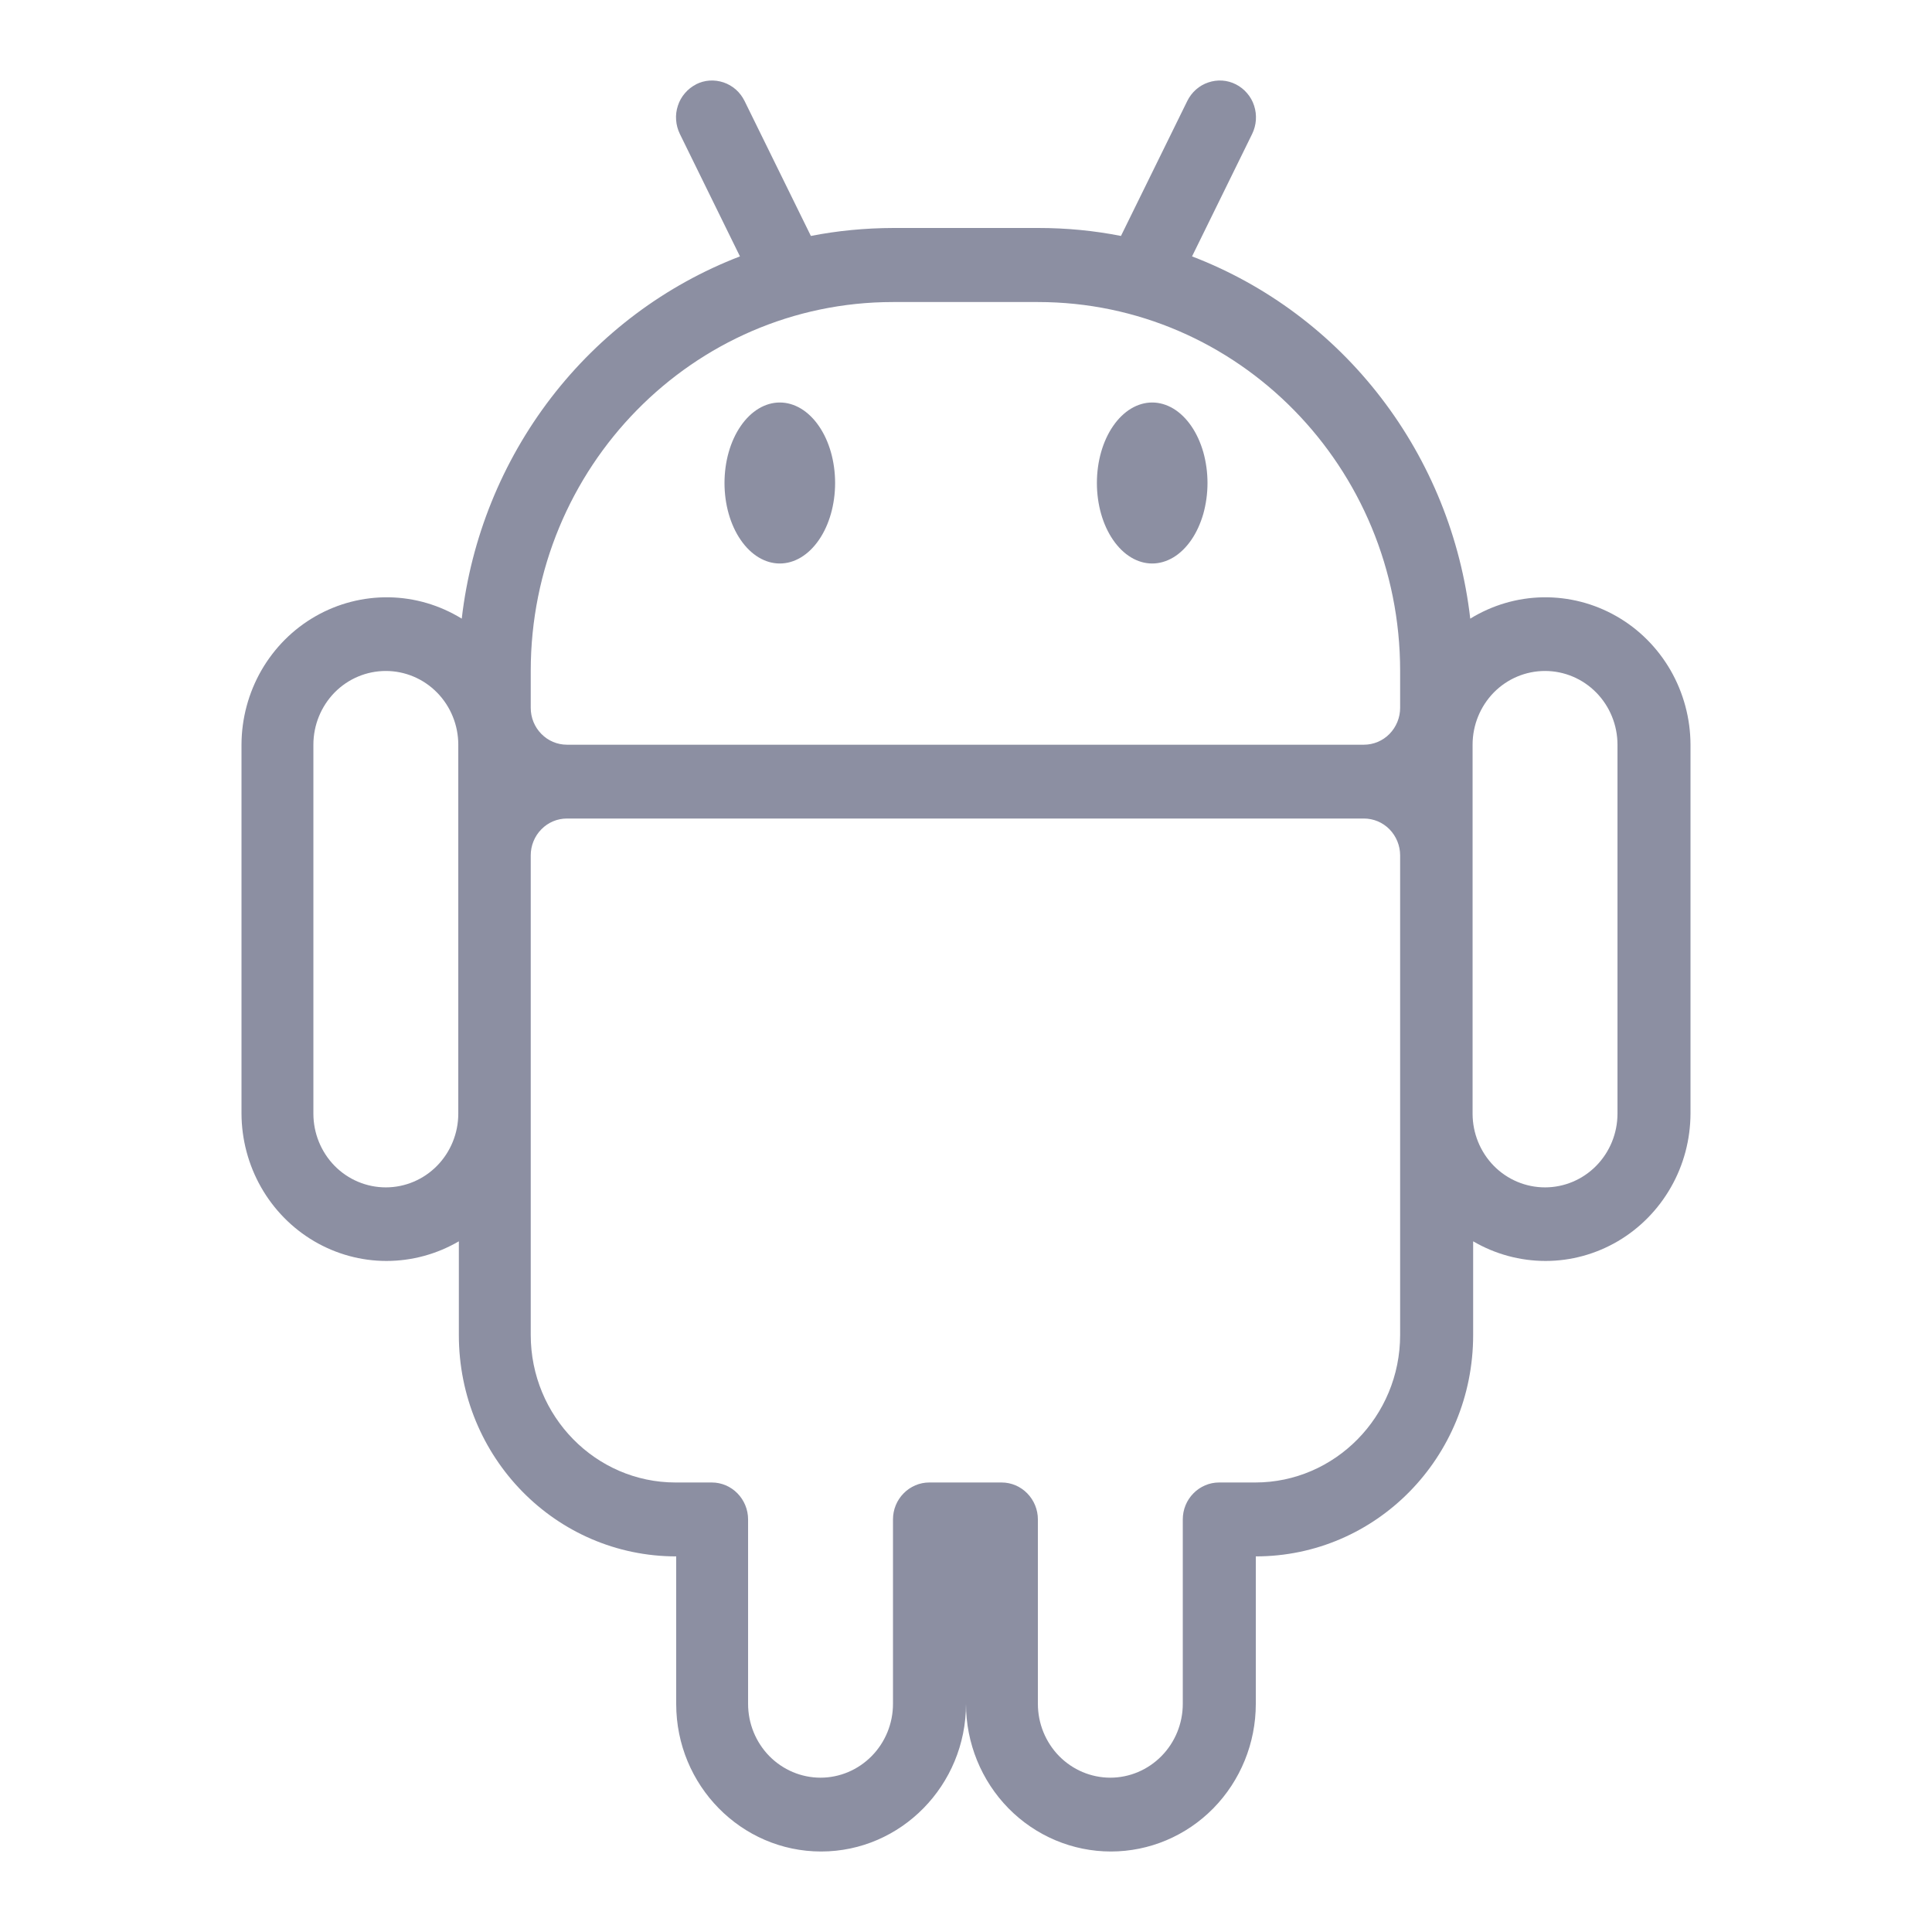 <?xml version="1.0" encoding="UTF-8"?> <svg xmlns="http://www.w3.org/2000/svg" width="24" height="24" viewBox="0 0 24 24" fill="none"><path d="M10.374 6C10.374 6.265 10.302 6.52 10.173 6.707C10.044 6.895 9.869 7 9.687 7C9.505 7 9.33 6.895 9.201 6.707C9.072 6.52 9 6.265 9 6C9 5.735 9.072 5.48 9.201 5.293C9.33 5.105 9.505 5 9.687 5C9.869 5 10.044 5.105 10.173 5.293C10.302 5.48 10.374 5.735 10.374 6ZM14.313 7C14.403 7 14.492 6.974 14.576 6.924C14.659 6.874 14.735 6.8 14.799 6.707C14.863 6.614 14.913 6.504 14.948 6.383C14.982 6.261 15 6.131 15 6C15 5.869 14.982 5.739 14.948 5.617C14.913 5.496 14.863 5.386 14.799 5.293C14.735 5.2 14.659 5.126 14.576 5.076C14.492 5.026 14.403 5 14.313 5C14.131 5 13.956 5.105 13.827 5.293C13.698 5.48 13.626 5.735 13.626 6C13.626 6.265 13.698 6.52 13.827 6.707C13.956 6.895 14.131 7 14.313 7Z" fill="#8C8FA2"></path><path fill-rule="evenodd" clip-rule="evenodd" d="M8.645 1.048C8.698 1.021 8.755 1.005 8.814 1.001C8.873 0.997 8.932 1.005 8.989 1.024C9.045 1.043 9.096 1.073 9.141 1.112C9.186 1.152 9.222 1.2 9.249 1.254L10.073 2.931C10.404 2.866 10.746 2.833 11.099 2.832H12.899C13.249 2.832 13.591 2.865 13.925 2.931L14.749 1.254C14.803 1.145 14.896 1.062 15.01 1.024C15.066 1.005 15.125 0.997 15.184 1.001C15.243 1.005 15.3 1.021 15.353 1.048C15.406 1.075 15.454 1.113 15.492 1.158C15.531 1.203 15.561 1.256 15.579 1.313C15.598 1.37 15.605 1.431 15.601 1.491C15.597 1.551 15.581 1.609 15.555 1.663L14.808 3.185C15.734 3.54 16.547 4.147 17.156 4.941C17.766 5.735 18.149 6.684 18.264 7.685C18.537 7.517 18.849 7.425 19.168 7.42C19.487 7.415 19.802 7.496 20.08 7.655C20.359 7.814 20.59 8.046 20.752 8.326C20.913 8.606 20.999 8.925 21 9.25V13.833C20.999 14.154 20.916 14.47 20.757 14.748C20.599 15.026 20.372 15.257 20.099 15.418C19.825 15.579 19.515 15.664 19.2 15.664C18.884 15.664 18.574 15.58 18.3 15.42V16.584C18.3 18.106 17.094 19.334 15.6 19.334V21.167C15.6 21.653 15.41 22.119 15.073 22.463C14.735 22.807 14.277 23 13.8 23C13.323 23 12.865 22.807 12.527 22.463C12.19 22.119 12 21.653 12 21.167C12 22.175 11.194 23 10.2 23C9.21 23 8.4 22.18 8.4 21.167V19.334C6.906 19.334 5.7 18.106 5.7 16.584V15.42C5.426 15.58 5.116 15.664 4.8 15.664C4.485 15.664 4.175 15.579 3.901 15.418C3.628 15.257 3.401 15.026 3.243 14.748C3.085 14.47 3.001 14.154 3 13.833V9.25C3.001 8.925 3.087 8.606 3.248 8.326C3.41 8.046 3.641 7.814 3.92 7.655C4.198 7.496 4.513 7.415 4.832 7.42C5.151 7.425 5.463 7.517 5.736 7.685C5.852 6.684 6.236 5.736 6.845 4.942C7.455 4.148 8.266 3.541 9.192 3.185L8.445 1.663C8.419 1.609 8.403 1.551 8.399 1.491C8.394 1.431 8.402 1.37 8.421 1.313C8.439 1.256 8.469 1.203 8.508 1.158C8.547 1.112 8.594 1.075 8.647 1.048H8.645ZM5.693 9.251V13.834C5.693 14.077 5.598 14.31 5.429 14.482C5.26 14.654 5.031 14.75 4.793 14.75C4.554 14.75 4.325 14.654 4.156 14.482C3.988 14.31 3.893 14.077 3.893 13.834V9.251C3.893 9.008 3.988 8.775 4.156 8.603C4.325 8.431 4.554 8.335 4.793 8.335C5.031 8.335 5.26 8.431 5.429 8.603C5.598 8.775 5.693 9.008 5.693 9.251ZM8.393 18.416H8.843C8.962 18.416 9.077 18.465 9.161 18.551C9.245 18.637 9.293 18.753 9.293 18.875V21.166C9.293 21.409 9.388 21.642 9.556 21.814C9.725 21.986 9.954 22.083 10.193 22.083C10.431 22.083 10.66 21.986 10.829 21.814C10.998 21.642 11.093 21.409 11.093 21.166V18.875C11.093 18.753 11.14 18.637 11.225 18.551C11.309 18.465 11.424 18.416 11.543 18.416H12.443C12.562 18.416 12.677 18.465 12.761 18.551C12.845 18.637 12.893 18.753 12.893 18.875V21.166C12.893 21.409 12.988 21.642 13.156 21.814C13.325 21.986 13.554 22.083 13.793 22.083C14.031 22.083 14.26 21.986 14.429 21.814C14.598 21.642 14.693 21.409 14.693 21.166V18.875C14.693 18.753 14.74 18.637 14.825 18.551C14.909 18.465 15.024 18.416 15.143 18.416H15.593C16.583 18.416 17.393 17.596 17.393 16.583V10.626C17.393 10.505 17.345 10.388 17.261 10.302C17.177 10.216 17.062 10.168 16.943 10.168H7.043C6.923 10.168 6.809 10.216 6.725 10.302C6.64 10.388 6.593 10.505 6.593 10.626V16.583C6.593 17.592 7.398 18.416 8.393 18.416ZM6.593 8.335C6.593 5.805 8.609 3.752 11.093 3.752H12.893C15.377 3.752 17.393 5.805 17.393 8.335V8.793C17.393 8.915 17.345 9.031 17.261 9.117C17.177 9.203 17.062 9.251 16.943 9.251H7.043C6.923 9.251 6.809 9.203 6.725 9.117C6.64 9.031 6.593 8.915 6.593 8.793V8.335ZM18.293 9.251C18.293 9.008 18.388 8.775 18.556 8.603C18.725 8.431 18.954 8.335 19.193 8.335C19.431 8.335 19.66 8.431 19.829 8.603C19.998 8.775 20.093 9.008 20.093 9.251V13.834C20.093 14.077 19.998 14.31 19.829 14.482C19.66 14.654 19.431 14.75 19.193 14.75C18.954 14.75 18.725 14.654 18.556 14.482C18.388 14.31 18.293 14.077 18.293 13.834V9.251Z" fill="#8C8FA2"></path></svg> 